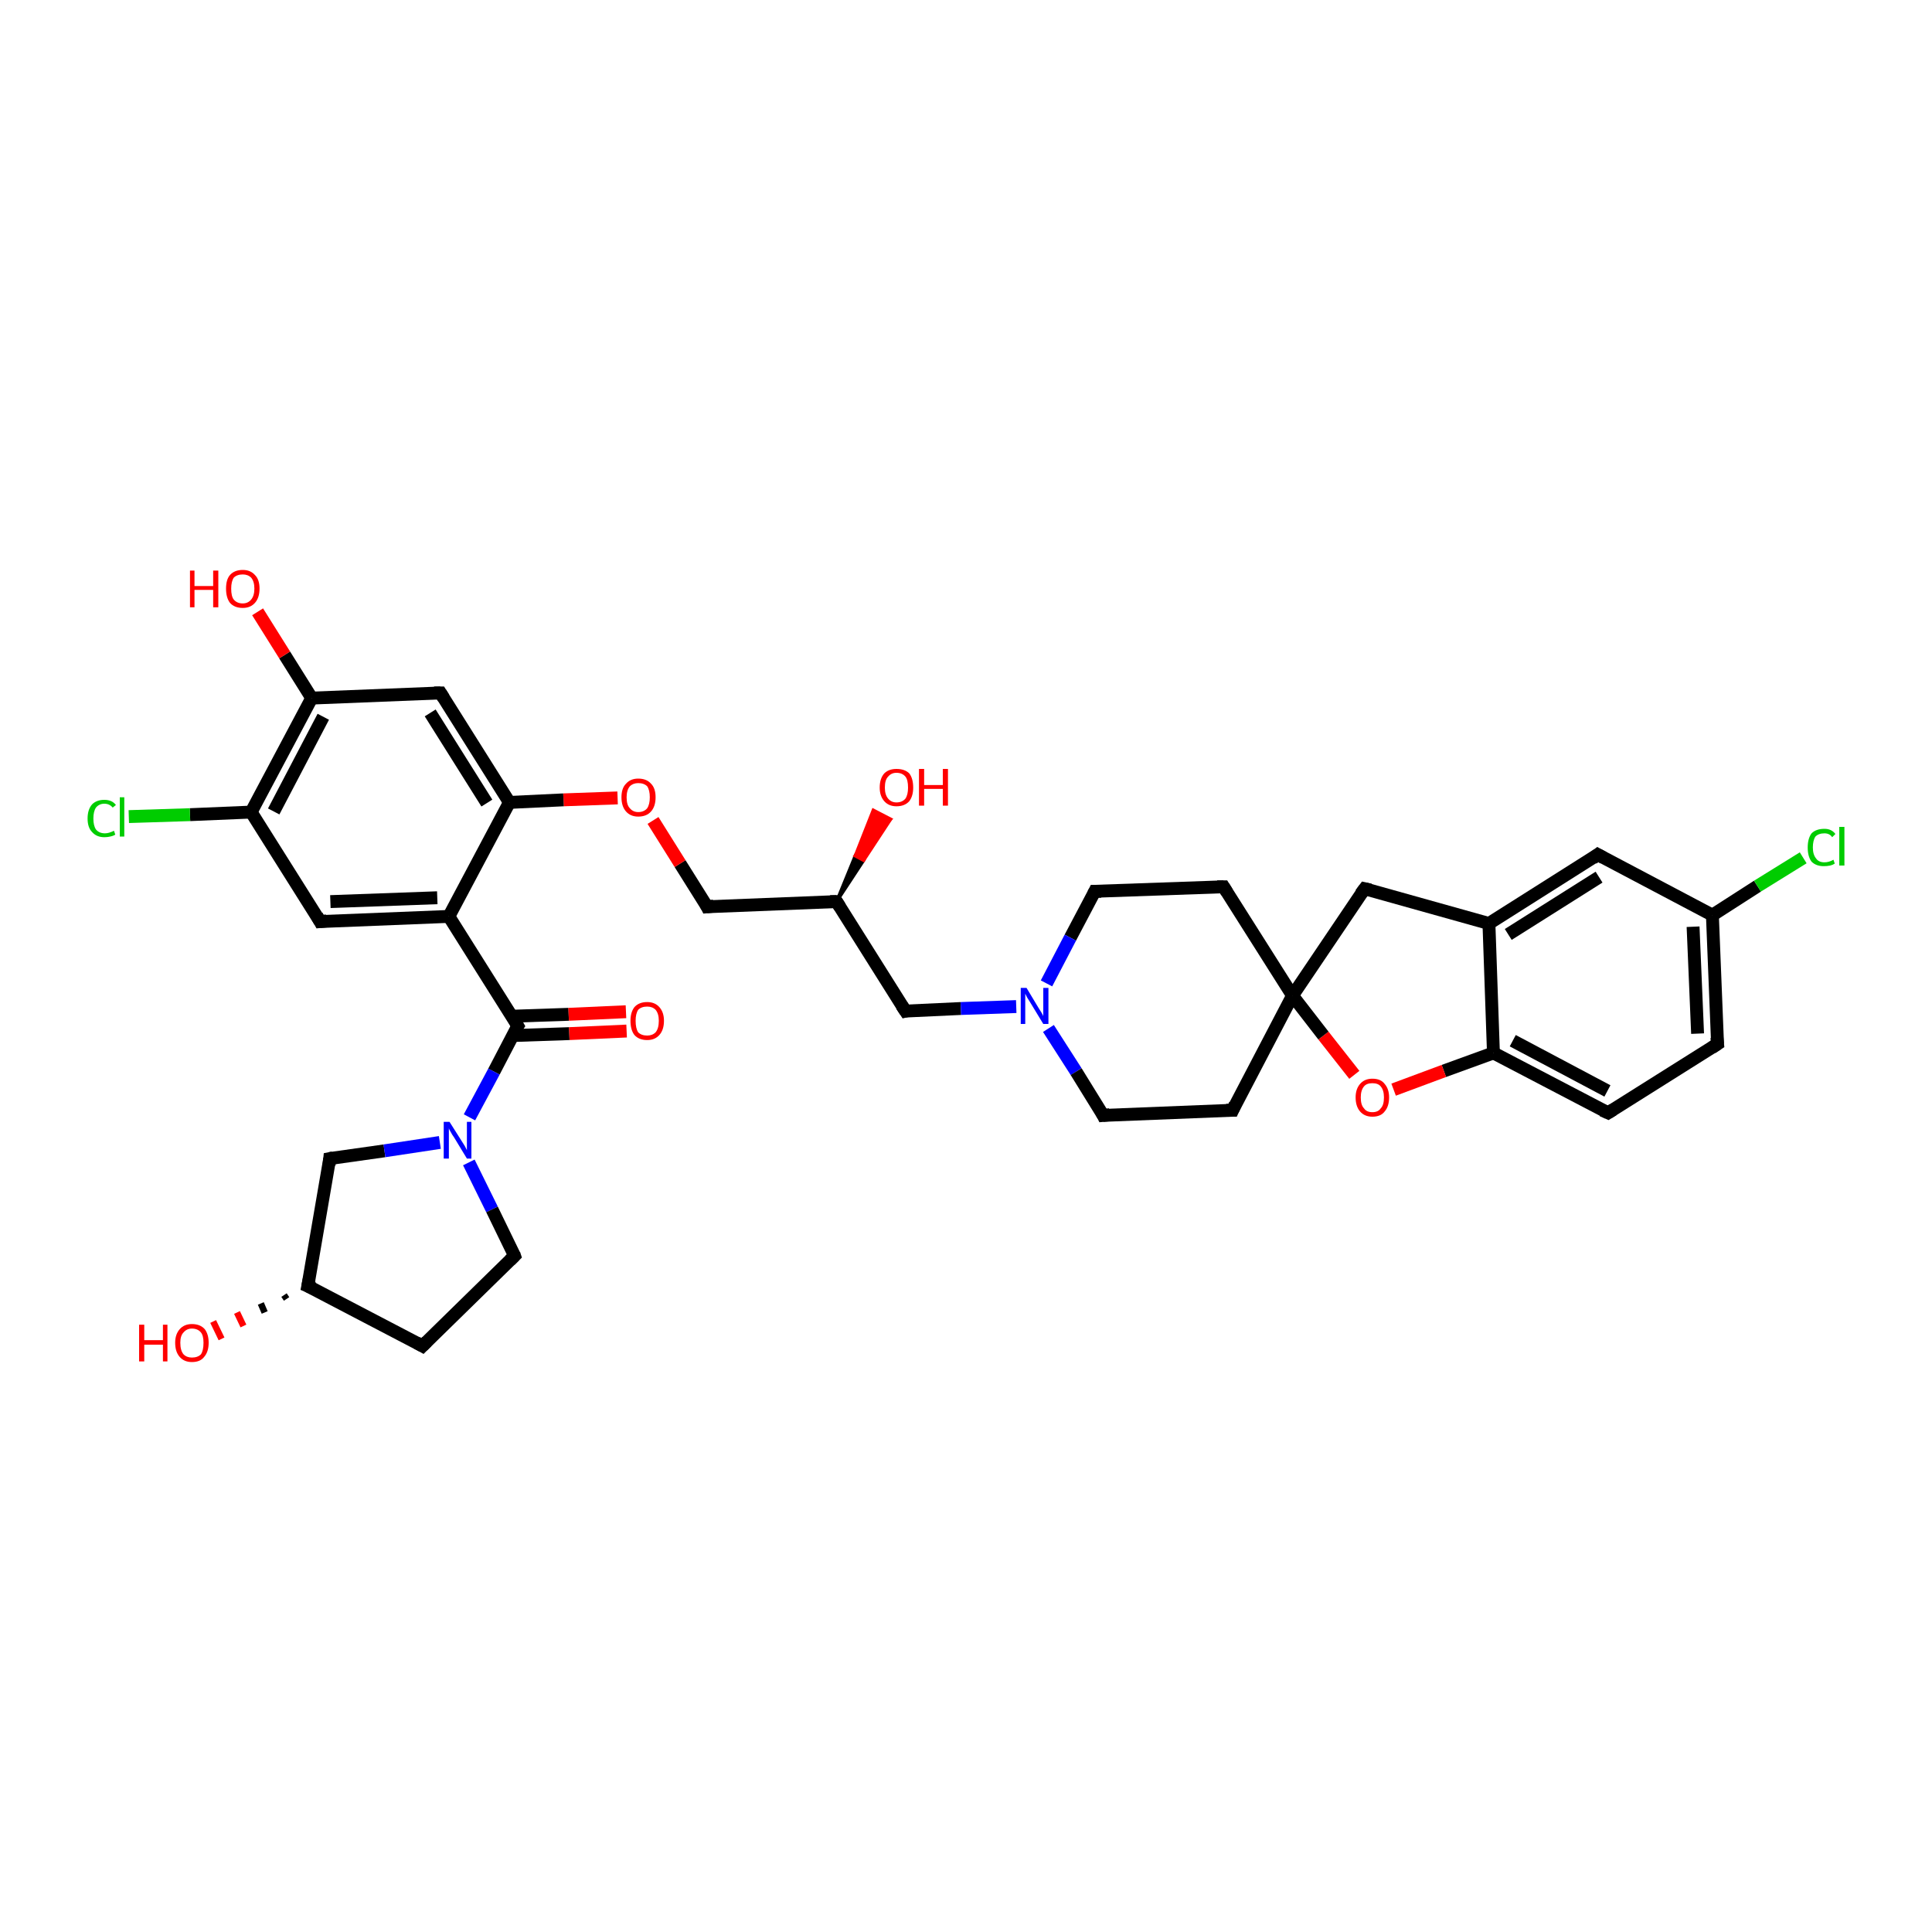 <?xml version='1.0' encoding='iso-8859-1'?>
<svg version='1.1' baseProfile='full'
              xmlns='http://www.w3.org/2000/svg'
                      xmlns:rdkit='http://www.rdkit.org/xml'
                      xmlns:xlink='http://www.w3.org/1999/xlink'
                  xml:space='preserve'
width='300px' height='300px' viewBox='0 0 300 300'>
<!-- END OF HEADER -->
<rect style='opacity:1.0;fill:#FFFFFF;stroke:none' width='300.0' height='300.0' x='0.0' y='0.0'> </rect>
<path class='bond-0 atom-1 atom-0' d='M 129.9,140.0 L 132.8,132.9 L 134.1,133.6 Z' style='fill:#000000;fill-rule:evenodd;fill-opacity:1;stroke:#000000;stroke-width:0.5px;stroke-linecap:butt;stroke-linejoin:miter;stroke-opacity:1;' />
<path class='bond-0 atom-1 atom-0' d='M 132.8,132.9 L 138.3,127.2 L 135.6,125.8 Z' style='fill:#FF0000;fill-rule:evenodd;fill-opacity:1;stroke:#FF0000;stroke-width:0.5px;stroke-linecap:butt;stroke-linejoin:miter;stroke-opacity:1;' />
<path class='bond-0 atom-1 atom-0' d='M 132.8,132.9 L 134.1,133.6 L 138.3,127.2 Z' style='fill:#FF0000;fill-rule:evenodd;fill-opacity:1;stroke:#FF0000;stroke-width:0.5px;stroke-linecap:butt;stroke-linejoin:miter;stroke-opacity:1;' />
<path class='bond-1 atom-1 atom-2' d='M 129.9,140.0 L 109.8,140.8' style='fill:none;fill-rule:evenodd;stroke:#000000;stroke-width:2.0px;stroke-linecap:butt;stroke-linejoin:miter;stroke-opacity:1' />
<path class='bond-2 atom-2 atom-3' d='M 109.8,140.8 L 105.6,134.1' style='fill:none;fill-rule:evenodd;stroke:#000000;stroke-width:2.0px;stroke-linecap:butt;stroke-linejoin:miter;stroke-opacity:1' />
<path class='bond-2 atom-2 atom-3' d='M 105.6,134.1 L 101.4,127.4' style='fill:none;fill-rule:evenodd;stroke:#FF0000;stroke-width:2.0px;stroke-linecap:butt;stroke-linejoin:miter;stroke-opacity:1' />
<path class='bond-3 atom-3 atom-4' d='M 95.9,123.9 L 87.5,124.2' style='fill:none;fill-rule:evenodd;stroke:#FF0000;stroke-width:2.0px;stroke-linecap:butt;stroke-linejoin:miter;stroke-opacity:1' />
<path class='bond-3 atom-3 atom-4' d='M 87.5,124.2 L 79.1,124.6' style='fill:none;fill-rule:evenodd;stroke:#000000;stroke-width:2.0px;stroke-linecap:butt;stroke-linejoin:miter;stroke-opacity:1' />
<path class='bond-4 atom-4 atom-5' d='M 79.1,124.6 L 68.4,107.6' style='fill:none;fill-rule:evenodd;stroke:#000000;stroke-width:2.0px;stroke-linecap:butt;stroke-linejoin:miter;stroke-opacity:1' />
<path class='bond-4 atom-4 atom-5' d='M 75.6,124.7 L 66.8,110.7' style='fill:none;fill-rule:evenodd;stroke:#000000;stroke-width:2.0px;stroke-linecap:butt;stroke-linejoin:miter;stroke-opacity:1' />
<path class='bond-5 atom-5 atom-6' d='M 68.4,107.6 L 48.4,108.4' style='fill:none;fill-rule:evenodd;stroke:#000000;stroke-width:2.0px;stroke-linecap:butt;stroke-linejoin:miter;stroke-opacity:1' />
<path class='bond-6 atom-6 atom-7' d='M 48.4,108.4 L 44.2,101.7' style='fill:none;fill-rule:evenodd;stroke:#000000;stroke-width:2.0px;stroke-linecap:butt;stroke-linejoin:miter;stroke-opacity:1' />
<path class='bond-6 atom-6 atom-7' d='M 44.2,101.7 L 40.0,95.0' style='fill:none;fill-rule:evenodd;stroke:#FF0000;stroke-width:2.0px;stroke-linecap:butt;stroke-linejoin:miter;stroke-opacity:1' />
<path class='bond-7 atom-6 atom-8' d='M 48.4,108.4 L 39.0,126.1' style='fill:none;fill-rule:evenodd;stroke:#000000;stroke-width:2.0px;stroke-linecap:butt;stroke-linejoin:miter;stroke-opacity:1' />
<path class='bond-7 atom-6 atom-8' d='M 50.2,111.3 L 42.5,126.0' style='fill:none;fill-rule:evenodd;stroke:#000000;stroke-width:2.0px;stroke-linecap:butt;stroke-linejoin:miter;stroke-opacity:1' />
<path class='bond-8 atom-8 atom-9' d='M 39.0,126.1 L 29.5,126.5' style='fill:none;fill-rule:evenodd;stroke:#000000;stroke-width:2.0px;stroke-linecap:butt;stroke-linejoin:miter;stroke-opacity:1' />
<path class='bond-8 atom-8 atom-9' d='M 29.5,126.5 L 20.0,126.8' style='fill:none;fill-rule:evenodd;stroke:#00CC00;stroke-width:2.0px;stroke-linecap:butt;stroke-linejoin:miter;stroke-opacity:1' />
<path class='bond-9 atom-8 atom-10' d='M 39.0,126.1 L 49.7,143.1' style='fill:none;fill-rule:evenodd;stroke:#000000;stroke-width:2.0px;stroke-linecap:butt;stroke-linejoin:miter;stroke-opacity:1' />
<path class='bond-10 atom-10 atom-11' d='M 49.7,143.1 L 69.7,142.3' style='fill:none;fill-rule:evenodd;stroke:#000000;stroke-width:2.0px;stroke-linecap:butt;stroke-linejoin:miter;stroke-opacity:1' />
<path class='bond-10 atom-10 atom-11' d='M 51.3,140.0 L 67.9,139.4' style='fill:none;fill-rule:evenodd;stroke:#000000;stroke-width:2.0px;stroke-linecap:butt;stroke-linejoin:miter;stroke-opacity:1' />
<path class='bond-11 atom-11 atom-12' d='M 69.7,142.3 L 80.4,159.3' style='fill:none;fill-rule:evenodd;stroke:#000000;stroke-width:2.0px;stroke-linecap:butt;stroke-linejoin:miter;stroke-opacity:1' />
<path class='bond-12 atom-12 atom-13' d='M 79.6,160.8 L 88.4,160.5' style='fill:none;fill-rule:evenodd;stroke:#000000;stroke-width:2.0px;stroke-linecap:butt;stroke-linejoin:miter;stroke-opacity:1' />
<path class='bond-12 atom-12 atom-13' d='M 88.4,160.5 L 97.3,160.1' style='fill:none;fill-rule:evenodd;stroke:#FF0000;stroke-width:2.0px;stroke-linecap:butt;stroke-linejoin:miter;stroke-opacity:1' />
<path class='bond-12 atom-12 atom-13' d='M 79.5,157.8 L 88.3,157.5' style='fill:none;fill-rule:evenodd;stroke:#000000;stroke-width:2.0px;stroke-linecap:butt;stroke-linejoin:miter;stroke-opacity:1' />
<path class='bond-12 atom-12 atom-13' d='M 88.3,157.5 L 97.2,157.1' style='fill:none;fill-rule:evenodd;stroke:#FF0000;stroke-width:2.0px;stroke-linecap:butt;stroke-linejoin:miter;stroke-opacity:1' />
<path class='bond-13 atom-12 atom-14' d='M 80.4,159.3 L 76.7,166.4' style='fill:none;fill-rule:evenodd;stroke:#000000;stroke-width:2.0px;stroke-linecap:butt;stroke-linejoin:miter;stroke-opacity:1' />
<path class='bond-13 atom-12 atom-14' d='M 76.7,166.4 L 72.9,173.5' style='fill:none;fill-rule:evenodd;stroke:#0000FF;stroke-width:2.0px;stroke-linecap:butt;stroke-linejoin:miter;stroke-opacity:1' />
<path class='bond-14 atom-14 atom-15' d='M 72.8,180.5 L 76.4,187.8' style='fill:none;fill-rule:evenodd;stroke:#0000FF;stroke-width:2.0px;stroke-linecap:butt;stroke-linejoin:miter;stroke-opacity:1' />
<path class='bond-14 atom-14 atom-15' d='M 76.4,187.8 L 79.9,195.0' style='fill:none;fill-rule:evenodd;stroke:#000000;stroke-width:2.0px;stroke-linecap:butt;stroke-linejoin:miter;stroke-opacity:1' />
<path class='bond-15 atom-15 atom-16' d='M 79.9,195.0 L 65.6,209.0' style='fill:none;fill-rule:evenodd;stroke:#000000;stroke-width:2.0px;stroke-linecap:butt;stroke-linejoin:miter;stroke-opacity:1' />
<path class='bond-16 atom-16 atom-17' d='M 65.6,209.0 L 47.8,199.7' style='fill:none;fill-rule:evenodd;stroke:#000000;stroke-width:2.0px;stroke-linecap:butt;stroke-linejoin:miter;stroke-opacity:1' />
<path class='bond-17 atom-17 atom-18' d='M 44.5,201.7 L 44.1,201.1' style='fill:none;fill-rule:evenodd;stroke:#000000;stroke-width:1.0px;stroke-linecap:butt;stroke-linejoin:miter;stroke-opacity:1' />
<path class='bond-17 atom-17 atom-18' d='M 41.1,203.8 L 40.5,202.4' style='fill:none;fill-rule:evenodd;stroke:#000000;stroke-width:1.0px;stroke-linecap:butt;stroke-linejoin:miter;stroke-opacity:1' />
<path class='bond-17 atom-17 atom-18' d='M 37.8,205.9 L 36.8,203.8' style='fill:none;fill-rule:evenodd;stroke:#FF0000;stroke-width:1.0px;stroke-linecap:butt;stroke-linejoin:miter;stroke-opacity:1' />
<path class='bond-17 atom-17 atom-18' d='M 34.4,207.9 L 33.1,205.2' style='fill:none;fill-rule:evenodd;stroke:#FF0000;stroke-width:1.0px;stroke-linecap:butt;stroke-linejoin:miter;stroke-opacity:1' />
<path class='bond-18 atom-17 atom-19' d='M 47.8,199.7 L 51.2,179.9' style='fill:none;fill-rule:evenodd;stroke:#000000;stroke-width:2.0px;stroke-linecap:butt;stroke-linejoin:miter;stroke-opacity:1' />
<path class='bond-19 atom-1 atom-20' d='M 129.9,140.0 L 140.6,157.0' style='fill:none;fill-rule:evenodd;stroke:#000000;stroke-width:2.0px;stroke-linecap:butt;stroke-linejoin:miter;stroke-opacity:1' />
<path class='bond-20 atom-20 atom-21' d='M 140.6,157.0 L 149.2,156.6' style='fill:none;fill-rule:evenodd;stroke:#000000;stroke-width:2.0px;stroke-linecap:butt;stroke-linejoin:miter;stroke-opacity:1' />
<path class='bond-20 atom-20 atom-21' d='M 149.2,156.6 L 157.8,156.3' style='fill:none;fill-rule:evenodd;stroke:#0000FF;stroke-width:2.0px;stroke-linecap:butt;stroke-linejoin:miter;stroke-opacity:1' />
<path class='bond-21 atom-21 atom-22' d='M 162.8,159.7 L 167.1,166.4' style='fill:none;fill-rule:evenodd;stroke:#0000FF;stroke-width:2.0px;stroke-linecap:butt;stroke-linejoin:miter;stroke-opacity:1' />
<path class='bond-21 atom-21 atom-22' d='M 167.1,166.4 L 171.3,173.2' style='fill:none;fill-rule:evenodd;stroke:#000000;stroke-width:2.0px;stroke-linecap:butt;stroke-linejoin:miter;stroke-opacity:1' />
<path class='bond-22 atom-22 atom-23' d='M 171.3,173.2 L 191.4,172.4' style='fill:none;fill-rule:evenodd;stroke:#000000;stroke-width:2.0px;stroke-linecap:butt;stroke-linejoin:miter;stroke-opacity:1' />
<path class='bond-23 atom-23 atom-24' d='M 191.4,172.4 L 200.7,154.6' style='fill:none;fill-rule:evenodd;stroke:#000000;stroke-width:2.0px;stroke-linecap:butt;stroke-linejoin:miter;stroke-opacity:1' />
<path class='bond-24 atom-24 atom-25' d='M 200.7,154.6 L 211.9,138.0' style='fill:none;fill-rule:evenodd;stroke:#000000;stroke-width:2.0px;stroke-linecap:butt;stroke-linejoin:miter;stroke-opacity:1' />
<path class='bond-25 atom-25 atom-26' d='M 211.9,138.0 L 231.2,143.4' style='fill:none;fill-rule:evenodd;stroke:#000000;stroke-width:2.0px;stroke-linecap:butt;stroke-linejoin:miter;stroke-opacity:1' />
<path class='bond-26 atom-26 atom-27' d='M 231.2,143.4 L 248.1,132.7' style='fill:none;fill-rule:evenodd;stroke:#000000;stroke-width:2.0px;stroke-linecap:butt;stroke-linejoin:miter;stroke-opacity:1' />
<path class='bond-26 atom-26 atom-27' d='M 234.2,145.1 L 248.3,136.2' style='fill:none;fill-rule:evenodd;stroke:#000000;stroke-width:2.0px;stroke-linecap:butt;stroke-linejoin:miter;stroke-opacity:1' />
<path class='bond-27 atom-27 atom-28' d='M 248.1,132.7 L 265.9,142.1' style='fill:none;fill-rule:evenodd;stroke:#000000;stroke-width:2.0px;stroke-linecap:butt;stroke-linejoin:miter;stroke-opacity:1' />
<path class='bond-28 atom-28 atom-29' d='M 265.9,142.1 L 272.9,137.6' style='fill:none;fill-rule:evenodd;stroke:#000000;stroke-width:2.0px;stroke-linecap:butt;stroke-linejoin:miter;stroke-opacity:1' />
<path class='bond-28 atom-28 atom-29' d='M 272.9,137.6 L 280.0,133.2' style='fill:none;fill-rule:evenodd;stroke:#00CC00;stroke-width:2.0px;stroke-linecap:butt;stroke-linejoin:miter;stroke-opacity:1' />
<path class='bond-29 atom-28 atom-30' d='M 265.9,142.1 L 266.7,162.1' style='fill:none;fill-rule:evenodd;stroke:#000000;stroke-width:2.0px;stroke-linecap:butt;stroke-linejoin:miter;stroke-opacity:1' />
<path class='bond-29 atom-28 atom-30' d='M 262.9,143.9 L 263.6,160.5' style='fill:none;fill-rule:evenodd;stroke:#000000;stroke-width:2.0px;stroke-linecap:butt;stroke-linejoin:miter;stroke-opacity:1' />
<path class='bond-30 atom-30 atom-31' d='M 266.7,162.1 L 249.7,172.8' style='fill:none;fill-rule:evenodd;stroke:#000000;stroke-width:2.0px;stroke-linecap:butt;stroke-linejoin:miter;stroke-opacity:1' />
<path class='bond-31 atom-31 atom-32' d='M 249.7,172.8 L 231.9,163.5' style='fill:none;fill-rule:evenodd;stroke:#000000;stroke-width:2.0px;stroke-linecap:butt;stroke-linejoin:miter;stroke-opacity:1' />
<path class='bond-31 atom-31 atom-32' d='M 249.6,169.4 L 234.9,161.6' style='fill:none;fill-rule:evenodd;stroke:#000000;stroke-width:2.0px;stroke-linecap:butt;stroke-linejoin:miter;stroke-opacity:1' />
<path class='bond-32 atom-32 atom-33' d='M 231.9,163.5 L 224.2,166.3' style='fill:none;fill-rule:evenodd;stroke:#000000;stroke-width:2.0px;stroke-linecap:butt;stroke-linejoin:miter;stroke-opacity:1' />
<path class='bond-32 atom-32 atom-33' d='M 224.2,166.3 L 216.4,169.2' style='fill:none;fill-rule:evenodd;stroke:#FF0000;stroke-width:2.0px;stroke-linecap:butt;stroke-linejoin:miter;stroke-opacity:1' />
<path class='bond-33 atom-24 atom-34' d='M 200.7,154.6 L 190.0,137.7' style='fill:none;fill-rule:evenodd;stroke:#000000;stroke-width:2.0px;stroke-linecap:butt;stroke-linejoin:miter;stroke-opacity:1' />
<path class='bond-34 atom-34 atom-35' d='M 190.0,137.7 L 170.0,138.4' style='fill:none;fill-rule:evenodd;stroke:#000000;stroke-width:2.0px;stroke-linecap:butt;stroke-linejoin:miter;stroke-opacity:1' />
<path class='bond-35 atom-11 atom-4' d='M 69.7,142.3 L 79.1,124.6' style='fill:none;fill-rule:evenodd;stroke:#000000;stroke-width:2.0px;stroke-linecap:butt;stroke-linejoin:miter;stroke-opacity:1' />
<path class='bond-36 atom-19 atom-14' d='M 51.2,179.9 L 59.7,178.7' style='fill:none;fill-rule:evenodd;stroke:#000000;stroke-width:2.0px;stroke-linecap:butt;stroke-linejoin:miter;stroke-opacity:1' />
<path class='bond-36 atom-19 atom-14' d='M 59.7,178.7 L 68.3,177.4' style='fill:none;fill-rule:evenodd;stroke:#0000FF;stroke-width:2.0px;stroke-linecap:butt;stroke-linejoin:miter;stroke-opacity:1' />
<path class='bond-37 atom-35 atom-21' d='M 170.0,138.4 L 166.2,145.6' style='fill:none;fill-rule:evenodd;stroke:#000000;stroke-width:2.0px;stroke-linecap:butt;stroke-linejoin:miter;stroke-opacity:1' />
<path class='bond-37 atom-35 atom-21' d='M 166.2,145.6 L 162.5,152.7' style='fill:none;fill-rule:evenodd;stroke:#0000FF;stroke-width:2.0px;stroke-linecap:butt;stroke-linejoin:miter;stroke-opacity:1' />
<path class='bond-38 atom-33 atom-24' d='M 210.3,166.9 L 205.5,160.8' style='fill:none;fill-rule:evenodd;stroke:#FF0000;stroke-width:2.0px;stroke-linecap:butt;stroke-linejoin:miter;stroke-opacity:1' />
<path class='bond-38 atom-33 atom-24' d='M 205.5,160.8 L 200.7,154.6' style='fill:none;fill-rule:evenodd;stroke:#000000;stroke-width:2.0px;stroke-linecap:butt;stroke-linejoin:miter;stroke-opacity:1' />
<path class='bond-39 atom-32 atom-26' d='M 231.9,163.5 L 231.2,143.4' style='fill:none;fill-rule:evenodd;stroke:#000000;stroke-width:2.0px;stroke-linecap:butt;stroke-linejoin:miter;stroke-opacity:1' />
<path d='M 128.9,140.0 L 129.9,140.0 L 130.4,140.8' style='fill:none;stroke:#000000;stroke-width:2.0px;stroke-linecap:butt;stroke-linejoin:miter;stroke-opacity:1;' />
<path d='M 110.8,140.7 L 109.8,140.8 L 109.6,140.4' style='fill:none;stroke:#000000;stroke-width:2.0px;stroke-linecap:butt;stroke-linejoin:miter;stroke-opacity:1;' />
<path d='M 68.9,108.4 L 68.4,107.6 L 67.4,107.6' style='fill:none;stroke:#000000;stroke-width:2.0px;stroke-linecap:butt;stroke-linejoin:miter;stroke-opacity:1;' />
<path d='M 49.2,142.2 L 49.7,143.1 L 50.7,143.0' style='fill:none;stroke:#000000;stroke-width:2.0px;stroke-linecap:butt;stroke-linejoin:miter;stroke-opacity:1;' />
<path d='M 79.9,158.4 L 80.4,159.3 L 80.2,159.6' style='fill:none;stroke:#000000;stroke-width:2.0px;stroke-linecap:butt;stroke-linejoin:miter;stroke-opacity:1;' />
<path d='M 79.8,194.7 L 79.9,195.0 L 79.2,195.7' style='fill:none;stroke:#000000;stroke-width:2.0px;stroke-linecap:butt;stroke-linejoin:miter;stroke-opacity:1;' />
<path d='M 66.3,208.3 L 65.6,209.0 L 64.7,208.5' style='fill:none;stroke:#000000;stroke-width:2.0px;stroke-linecap:butt;stroke-linejoin:miter;stroke-opacity:1;' />
<path d='M 48.7,200.1 L 47.8,199.7 L 48.0,198.7' style='fill:none;stroke:#000000;stroke-width:2.0px;stroke-linecap:butt;stroke-linejoin:miter;stroke-opacity:1;' />
<path d='M 51.1,180.9 L 51.2,179.9 L 51.7,179.8' style='fill:none;stroke:#000000;stroke-width:2.0px;stroke-linecap:butt;stroke-linejoin:miter;stroke-opacity:1;' />
<path d='M 140.0,156.1 L 140.6,157.0 L 141.0,156.9' style='fill:none;stroke:#000000;stroke-width:2.0px;stroke-linecap:butt;stroke-linejoin:miter;stroke-opacity:1;' />
<path d='M 171.1,172.8 L 171.3,173.2 L 172.3,173.1' style='fill:none;stroke:#000000;stroke-width:2.0px;stroke-linecap:butt;stroke-linejoin:miter;stroke-opacity:1;' />
<path d='M 190.4,172.4 L 191.4,172.4 L 191.8,171.5' style='fill:none;stroke:#000000;stroke-width:2.0px;stroke-linecap:butt;stroke-linejoin:miter;stroke-opacity:1;' />
<path d='M 211.3,138.8 L 211.9,138.0 L 212.8,138.2' style='fill:none;stroke:#000000;stroke-width:2.0px;stroke-linecap:butt;stroke-linejoin:miter;stroke-opacity:1;' />
<path d='M 247.3,133.3 L 248.1,132.7 L 249.0,133.2' style='fill:none;stroke:#000000;stroke-width:2.0px;stroke-linecap:butt;stroke-linejoin:miter;stroke-opacity:1;' />
<path d='M 266.6,161.1 L 266.7,162.1 L 265.8,162.7' style='fill:none;stroke:#000000;stroke-width:2.0px;stroke-linecap:butt;stroke-linejoin:miter;stroke-opacity:1;' />
<path d='M 250.5,172.3 L 249.7,172.8 L 248.8,172.4' style='fill:none;stroke:#000000;stroke-width:2.0px;stroke-linecap:butt;stroke-linejoin:miter;stroke-opacity:1;' />
<path d='M 190.5,138.5 L 190.0,137.7 L 189.0,137.7' style='fill:none;stroke:#000000;stroke-width:2.0px;stroke-linecap:butt;stroke-linejoin:miter;stroke-opacity:1;' />
<path d='M 171.0,138.4 L 170.0,138.4 L 169.8,138.8' style='fill:none;stroke:#000000;stroke-width:2.0px;stroke-linecap:butt;stroke-linejoin:miter;stroke-opacity:1;' />
<path class='atom-0' d='M 136.6 122.3
Q 136.6 120.9, 137.3 120.1
Q 138.0 119.4, 139.2 119.4
Q 140.5 119.4, 141.2 120.1
Q 141.8 120.9, 141.8 122.3
Q 141.8 123.6, 141.2 124.4
Q 140.5 125.2, 139.2 125.2
Q 138.0 125.2, 137.3 124.4
Q 136.6 123.6, 136.6 122.3
M 139.2 124.6
Q 140.1 124.6, 140.6 124.0
Q 141.0 123.4, 141.0 122.3
Q 141.0 121.1, 140.6 120.6
Q 140.1 120.0, 139.2 120.0
Q 138.4 120.0, 137.9 120.6
Q 137.4 121.1, 137.4 122.3
Q 137.4 123.4, 137.9 124.0
Q 138.4 124.6, 139.2 124.6
' fill='#FF0000'/>
<path class='atom-0' d='M 142.7 119.4
L 143.5 119.4
L 143.5 121.9
L 146.4 121.9
L 146.4 119.4
L 147.2 119.4
L 147.2 125.1
L 146.4 125.1
L 146.4 122.5
L 143.5 122.5
L 143.5 125.1
L 142.7 125.1
L 142.7 119.4
' fill='#FF0000'/>
<path class='atom-3' d='M 96.5 123.8
Q 96.5 122.4, 97.2 121.7
Q 97.9 120.9, 99.1 120.9
Q 100.4 120.9, 101.1 121.7
Q 101.8 122.4, 101.8 123.8
Q 101.8 125.2, 101.1 126.0
Q 100.4 126.8, 99.1 126.8
Q 97.9 126.8, 97.2 126.0
Q 96.5 125.2, 96.5 123.8
M 99.1 126.1
Q 100.0 126.1, 100.5 125.5
Q 100.9 124.9, 100.9 123.8
Q 100.9 122.7, 100.5 122.1
Q 100.0 121.6, 99.1 121.6
Q 98.3 121.6, 97.8 122.1
Q 97.3 122.7, 97.3 123.8
Q 97.3 125.0, 97.8 125.5
Q 98.3 126.1, 99.1 126.1
' fill='#FF0000'/>
<path class='atom-7' d='M 29.5 88.6
L 30.2 88.6
L 30.2 91.0
L 33.1 91.0
L 33.1 88.6
L 33.9 88.6
L 33.9 94.3
L 33.1 94.3
L 33.1 91.6
L 30.2 91.6
L 30.2 94.3
L 29.5 94.3
L 29.5 88.6
' fill='#FF0000'/>
<path class='atom-7' d='M 35.1 91.4
Q 35.1 90.0, 35.7 89.3
Q 36.4 88.5, 37.7 88.5
Q 38.9 88.5, 39.6 89.3
Q 40.3 90.0, 40.3 91.4
Q 40.3 92.8, 39.6 93.6
Q 38.9 94.4, 37.7 94.4
Q 36.4 94.4, 35.7 93.6
Q 35.1 92.8, 35.1 91.4
M 37.7 93.7
Q 38.5 93.7, 39.0 93.1
Q 39.5 92.5, 39.5 91.4
Q 39.5 90.3, 39.0 89.7
Q 38.5 89.2, 37.7 89.2
Q 36.8 89.2, 36.3 89.7
Q 35.9 90.3, 35.9 91.4
Q 35.9 92.6, 36.3 93.1
Q 36.8 93.7, 37.7 93.7
' fill='#FF0000'/>
<path class='atom-9' d='M 13.6 127.1
Q 13.6 125.7, 14.3 124.9
Q 15.0 124.2, 16.2 124.2
Q 17.4 124.2, 18.0 125.0
L 17.5 125.4
Q 17.0 124.8, 16.2 124.8
Q 15.4 124.8, 14.9 125.4
Q 14.5 126.0, 14.5 127.1
Q 14.5 128.2, 14.9 128.8
Q 15.4 129.4, 16.3 129.4
Q 16.9 129.4, 17.7 129.0
L 17.9 129.6
Q 17.6 129.8, 17.1 129.9
Q 16.7 130.0, 16.2 130.0
Q 15.0 130.0, 14.3 129.2
Q 13.6 128.5, 13.6 127.1
' fill='#00CC00'/>
<path class='atom-9' d='M 18.6 123.8
L 19.3 123.8
L 19.3 129.9
L 18.6 129.9
L 18.6 123.8
' fill='#00CC00'/>
<path class='atom-13' d='M 97.9 158.5
Q 97.9 157.2, 98.5 156.4
Q 99.2 155.6, 100.5 155.6
Q 101.7 155.6, 102.4 156.4
Q 103.1 157.2, 103.1 158.5
Q 103.1 159.9, 102.4 160.7
Q 101.7 161.5, 100.5 161.5
Q 99.2 161.5, 98.5 160.7
Q 97.9 159.9, 97.9 158.5
M 100.5 160.8
Q 101.3 160.8, 101.8 160.3
Q 102.3 159.7, 102.3 158.5
Q 102.3 157.4, 101.8 156.8
Q 101.3 156.3, 100.5 156.3
Q 99.6 156.3, 99.1 156.8
Q 98.7 157.4, 98.7 158.5
Q 98.7 159.7, 99.1 160.3
Q 99.6 160.8, 100.5 160.8
' fill='#FF0000'/>
<path class='atom-14' d='M 69.8 174.2
L 71.7 177.2
Q 71.9 177.5, 72.2 178.0
Q 72.5 178.6, 72.5 178.6
L 72.5 174.2
L 73.2 174.2
L 73.2 179.9
L 72.5 179.9
L 70.5 176.6
Q 70.2 176.2, 70.0 175.8
Q 69.7 175.3, 69.7 175.2
L 69.7 179.9
L 68.9 179.9
L 68.9 174.2
L 69.8 174.2
' fill='#0000FF'/>
<path class='atom-18' d='M 21.6 205.7
L 22.4 205.7
L 22.4 208.1
L 25.3 208.1
L 25.3 205.7
L 26.0 205.7
L 26.0 211.4
L 25.3 211.4
L 25.3 208.8
L 22.4 208.8
L 22.4 211.4
L 21.6 211.4
L 21.6 205.7
' fill='#FF0000'/>
<path class='atom-18' d='M 27.2 208.5
Q 27.2 207.2, 27.9 206.4
Q 28.6 205.6, 29.8 205.6
Q 31.1 205.6, 31.8 206.4
Q 32.4 207.2, 32.4 208.5
Q 32.4 209.9, 31.7 210.7
Q 31.1 211.5, 29.8 211.5
Q 28.6 211.5, 27.9 210.7
Q 27.2 209.9, 27.2 208.5
M 29.8 210.8
Q 30.7 210.8, 31.2 210.3
Q 31.6 209.7, 31.6 208.5
Q 31.6 207.4, 31.2 206.9
Q 30.7 206.3, 29.8 206.3
Q 29.0 206.3, 28.5 206.9
Q 28.0 207.4, 28.0 208.5
Q 28.0 209.7, 28.5 210.3
Q 29.0 210.8, 29.8 210.8
' fill='#FF0000'/>
<path class='atom-21' d='M 159.4 153.4
L 161.2 156.4
Q 161.4 156.7, 161.7 157.2
Q 162.0 157.7, 162.0 157.8
L 162.0 153.4
L 162.8 153.4
L 162.8 159.0
L 162.0 159.0
L 160.0 155.7
Q 159.8 155.4, 159.5 154.9
Q 159.3 154.5, 159.2 154.3
L 159.2 159.0
L 158.5 159.0
L 158.5 153.4
L 159.4 153.4
' fill='#0000FF'/>
<path class='atom-29' d='M 280.7 131.6
Q 280.7 130.2, 281.3 129.4
Q 282.0 128.7, 283.3 128.7
Q 284.4 128.7, 285.0 129.5
L 284.5 130.0
Q 284.1 129.4, 283.3 129.4
Q 282.4 129.4, 281.9 129.9
Q 281.5 130.5, 281.5 131.6
Q 281.5 132.7, 282.0 133.3
Q 282.4 133.9, 283.3 133.9
Q 284.0 133.9, 284.7 133.5
L 284.9 134.1
Q 284.6 134.3, 284.2 134.4
Q 283.7 134.5, 283.2 134.5
Q 282.0 134.5, 281.3 133.8
Q 280.7 133.0, 280.7 131.6
' fill='#00CC00'/>
<path class='atom-29' d='M 285.6 128.4
L 286.4 128.4
L 286.4 134.4
L 285.6 134.4
L 285.6 128.4
' fill='#00CC00'/>
<path class='atom-33' d='M 210.5 170.4
Q 210.5 169.1, 211.2 168.3
Q 211.9 167.5, 213.1 167.5
Q 214.4 167.5, 215.0 168.3
Q 215.7 169.1, 215.7 170.4
Q 215.7 171.8, 215.0 172.6
Q 214.4 173.4, 213.1 173.4
Q 211.9 173.4, 211.2 172.6
Q 210.5 171.8, 210.5 170.4
M 213.1 172.7
Q 214.0 172.7, 214.4 172.1
Q 214.9 171.6, 214.9 170.4
Q 214.9 169.3, 214.4 168.7
Q 214.0 168.2, 213.1 168.2
Q 212.2 168.2, 211.8 168.7
Q 211.3 169.3, 211.3 170.4
Q 211.3 171.6, 211.8 172.1
Q 212.2 172.7, 213.1 172.7
' fill='#FF0000'/>
</svg>
